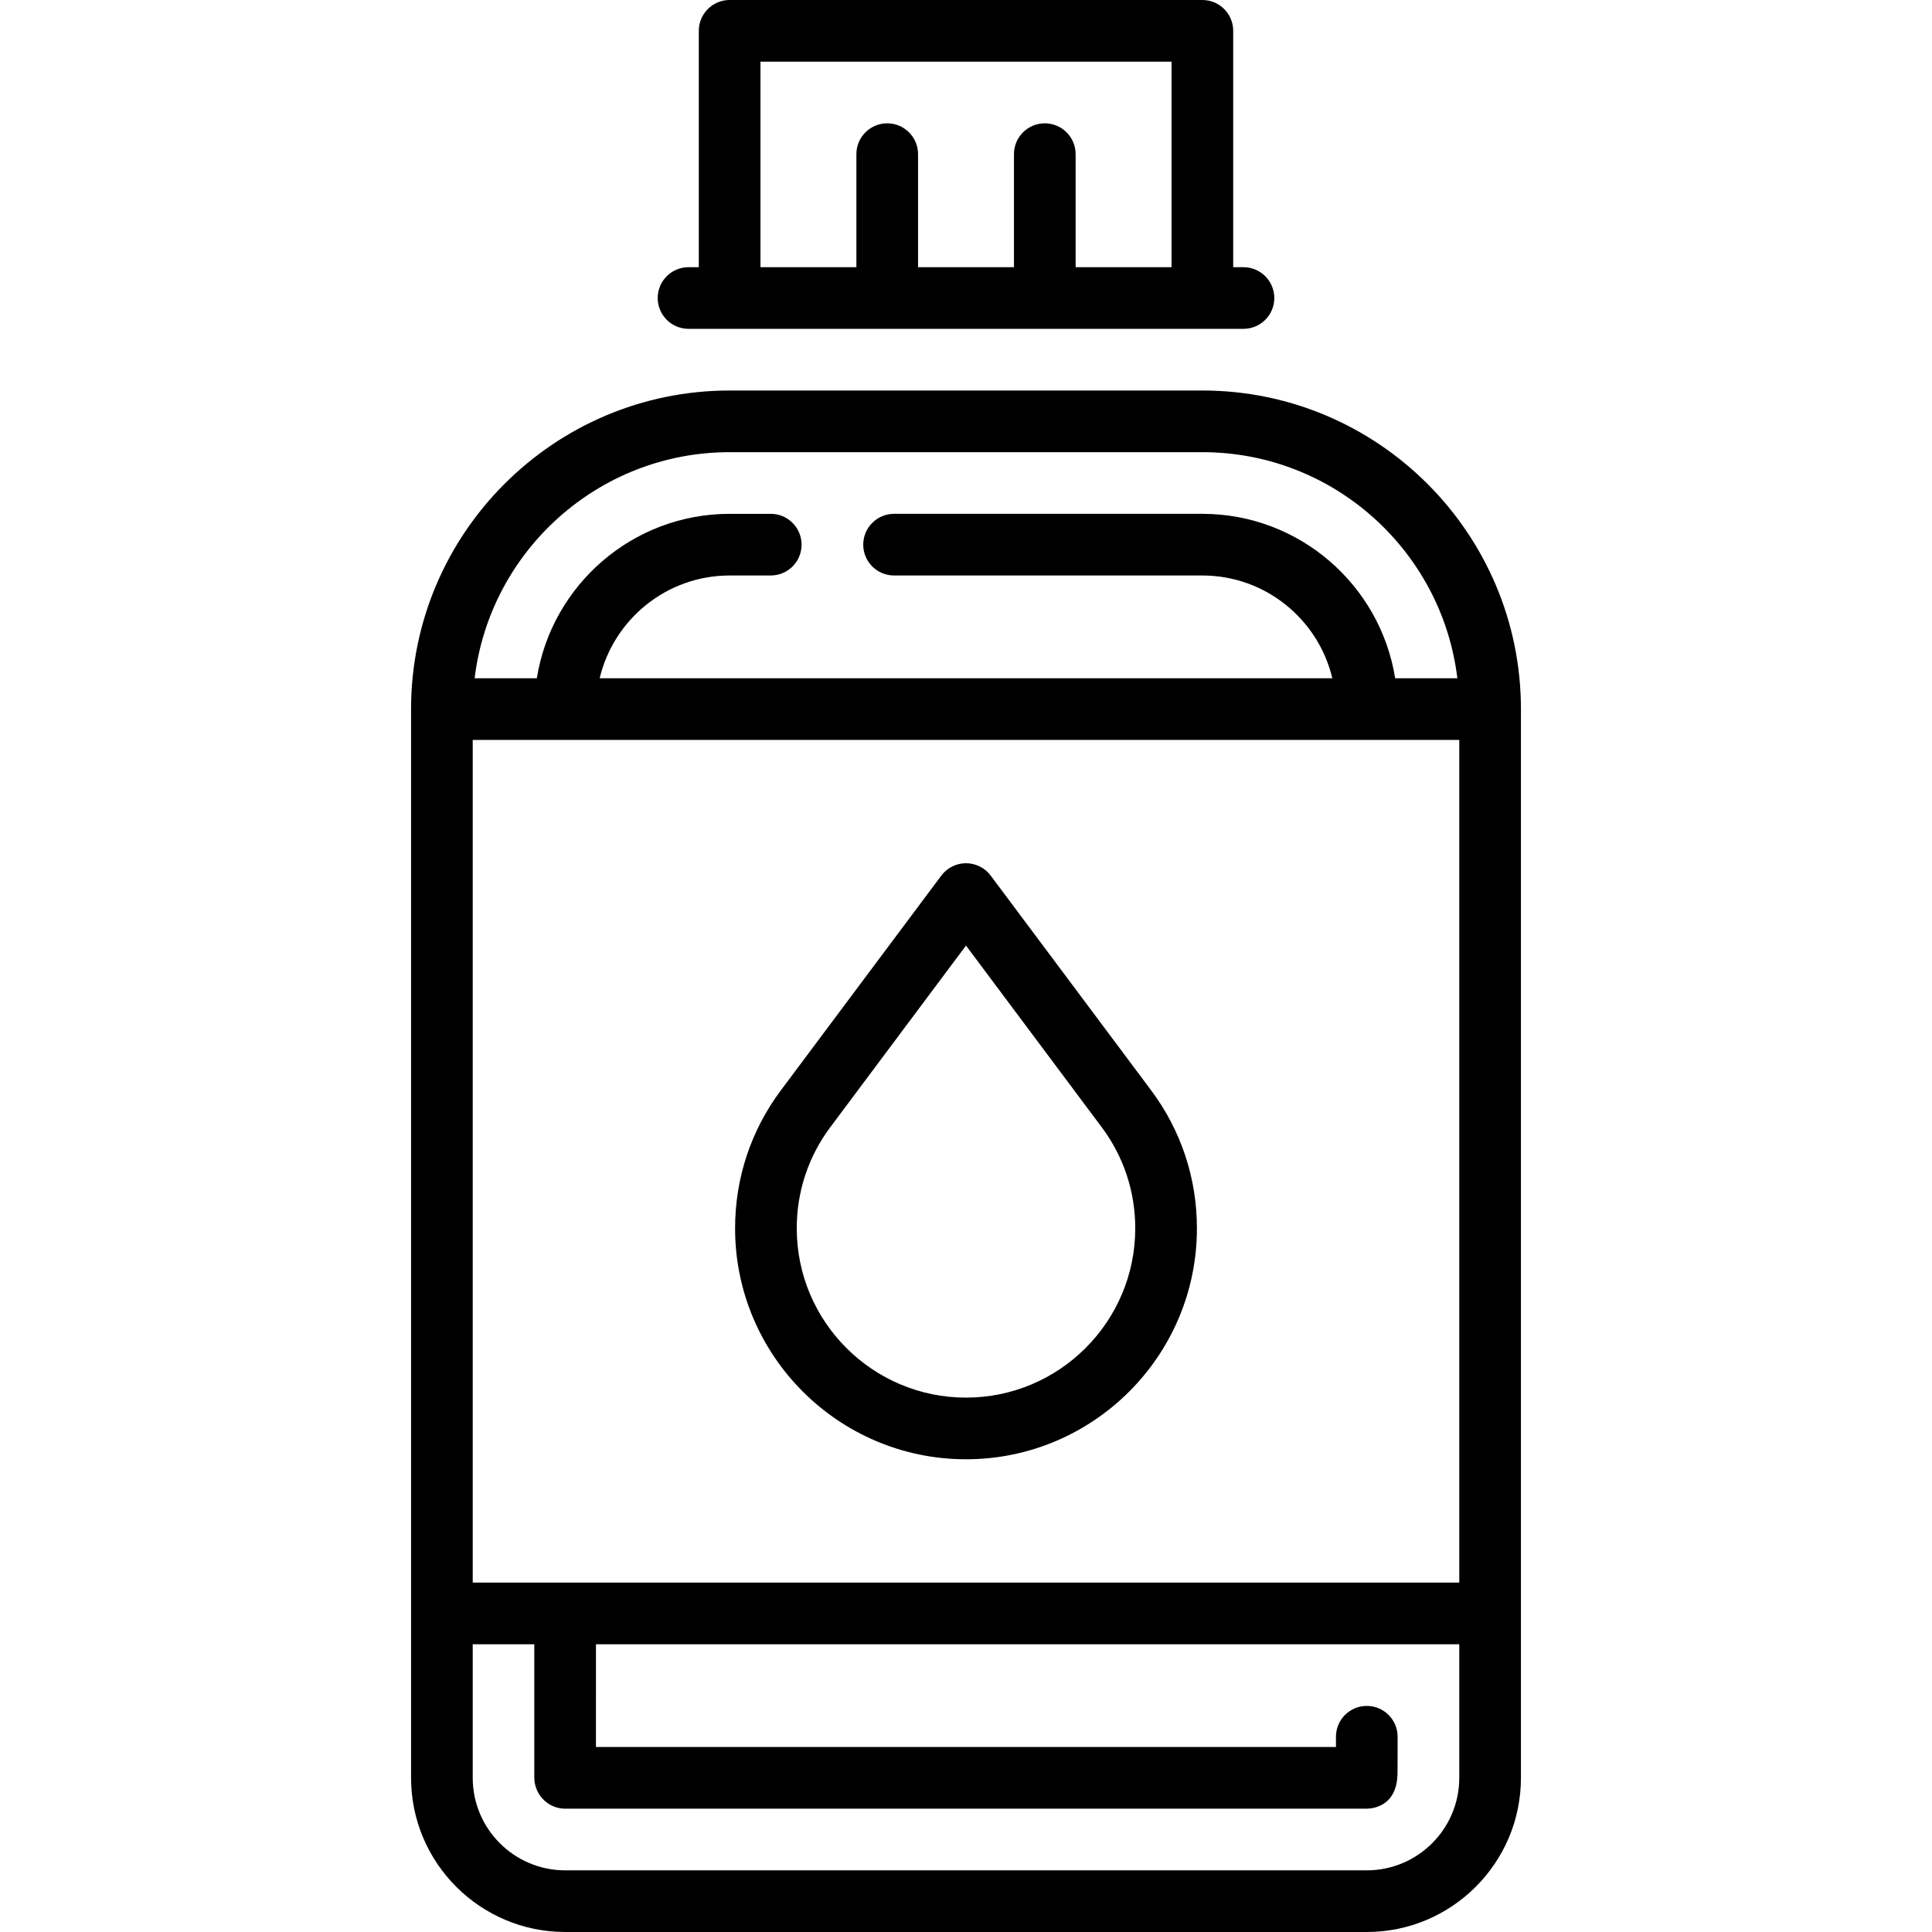 <?xml version="1.0" encoding="iso-8859-1"?>
<!-- Uploaded to: SVG Repo, www.svgrepo.com, Generator: SVG Repo Mixer Tools -->
<svg fill="#000000" height="800px" width="800px" version="1.1" id="Layer_1" xmlns="http://www.w3.org/2000/svg" xmlns:xlink="http://www.w3.org/1999/xlink" 
	 viewBox="0 0 512 512" xml:space="preserve">
<g>
	<g>
		<path d="M318.638,103.489H193.362c-46.552,0-84.426,37.874-84.426,84.426v283.234c0,22.526,18.325,40.851,40.851,40.851h212.426
			c22.526,0,40.851-18.325,40.851-40.851V187.915C403.064,141.363,365.19,103.489,318.638,103.489z M193.362,119.83h125.277
			c34.776,0,63.526,26.213,67.577,59.915h-16.484c-3.929-24.663-25.342-43.574-51.093-43.574h-81.702c-4.512,0-8.17,3.657-8.17,8.17
			c0,4.513,3.658,8.17,8.17,8.17h81.702c16.71,0,30.743,11.64,34.442,27.234H158.919c3.699-15.594,17.733-27.234,34.442-27.234
			h10.894c4.512,0,8.17-3.657,8.17-8.17c0-4.513-3.658-8.17-8.17-8.17h-10.894c-25.751,0-47.164,18.911-51.093,43.574h-16.484
			C129.836,146.043,158.586,119.83,193.362,119.83z M386.723,471.149c0,13.515-10.995,24.511-24.511,24.511H149.787
			c-13.516,0-24.511-10.996-24.511-24.511v-35.404h16.318l-0.003,35.307c0,1.044,0.199,2.075,0.586,3.039
			c1.186,3.076,4.17,5.228,7.623,5.228h212.357c0.661,0,1.321-0.081,1.964-0.24c6.177-1.529,6.224-7.586,6.239-9.576
			c0.008-1.034,0.013-2.411,0.017-3.787c0.005-2.731,0.005-5.462,0.005-5.462c0-4.513-3.658-8.17-8.17-8.17s-8.17,3.657-8.17,8.17
			c0,0.898,0,1.818-0.001,2.723H157.932l0.003-27.234h228.788V471.149z M386.723,419.404H149.765h-24.489V196.085h261.447V419.404z"
			/>
	</g>
</g>
<g>
	<g>
		<path d="M329.532,70.809h-2.723V8.17c0-4.513-3.658-8.17-8.17-8.17H193.362c-4.512,0-8.17,3.657-8.17,8.17v62.638h-2.723
			c-4.512,0-8.17,3.657-8.17,8.17c0,4.513,3.658,8.17,8.17,8.17h147.064c4.512,0,8.17-3.657,8.17-8.17
			C337.702,74.465,334.044,70.809,329.532,70.809z M310.468,70.809H285.05V40.851c0-4.513-3.658-8.17-8.17-8.17
			c-4.512,0-8.17,3.657-8.17,8.17v29.957h-25.418V40.851c0-4.513-3.658-8.17-8.17-8.17s-8.17,3.657-8.17,8.17v29.957h-25.419V16.34
			h108.936V70.809z"/>
	</g>
</g>
<g>
	<g>
		<path d="M305.1,288.997l-42.555-56.951c-1.542-2.064-3.969-3.28-6.545-3.28s-5.002,1.216-6.545,3.28l-42.558,56.959
			c-7.91,10.616-12.091,23.246-12.091,36.524c0,33.743,27.452,61.194,61.195,61.194s61.195-27.451,61.195-61.194
			C317.196,312.251,313.015,299.621,305.1,288.997z M256,370.383c-24.733,0-44.854-20.122-44.854-44.853
			c0-9.735,3.062-18.988,8.848-26.753L256,250.586l36.001,48.183c5.792,7.773,8.853,17.027,8.853,26.76
			C300.854,350.261,280.733,370.383,256,370.383z"/>
	</g>
</g>
</svg>